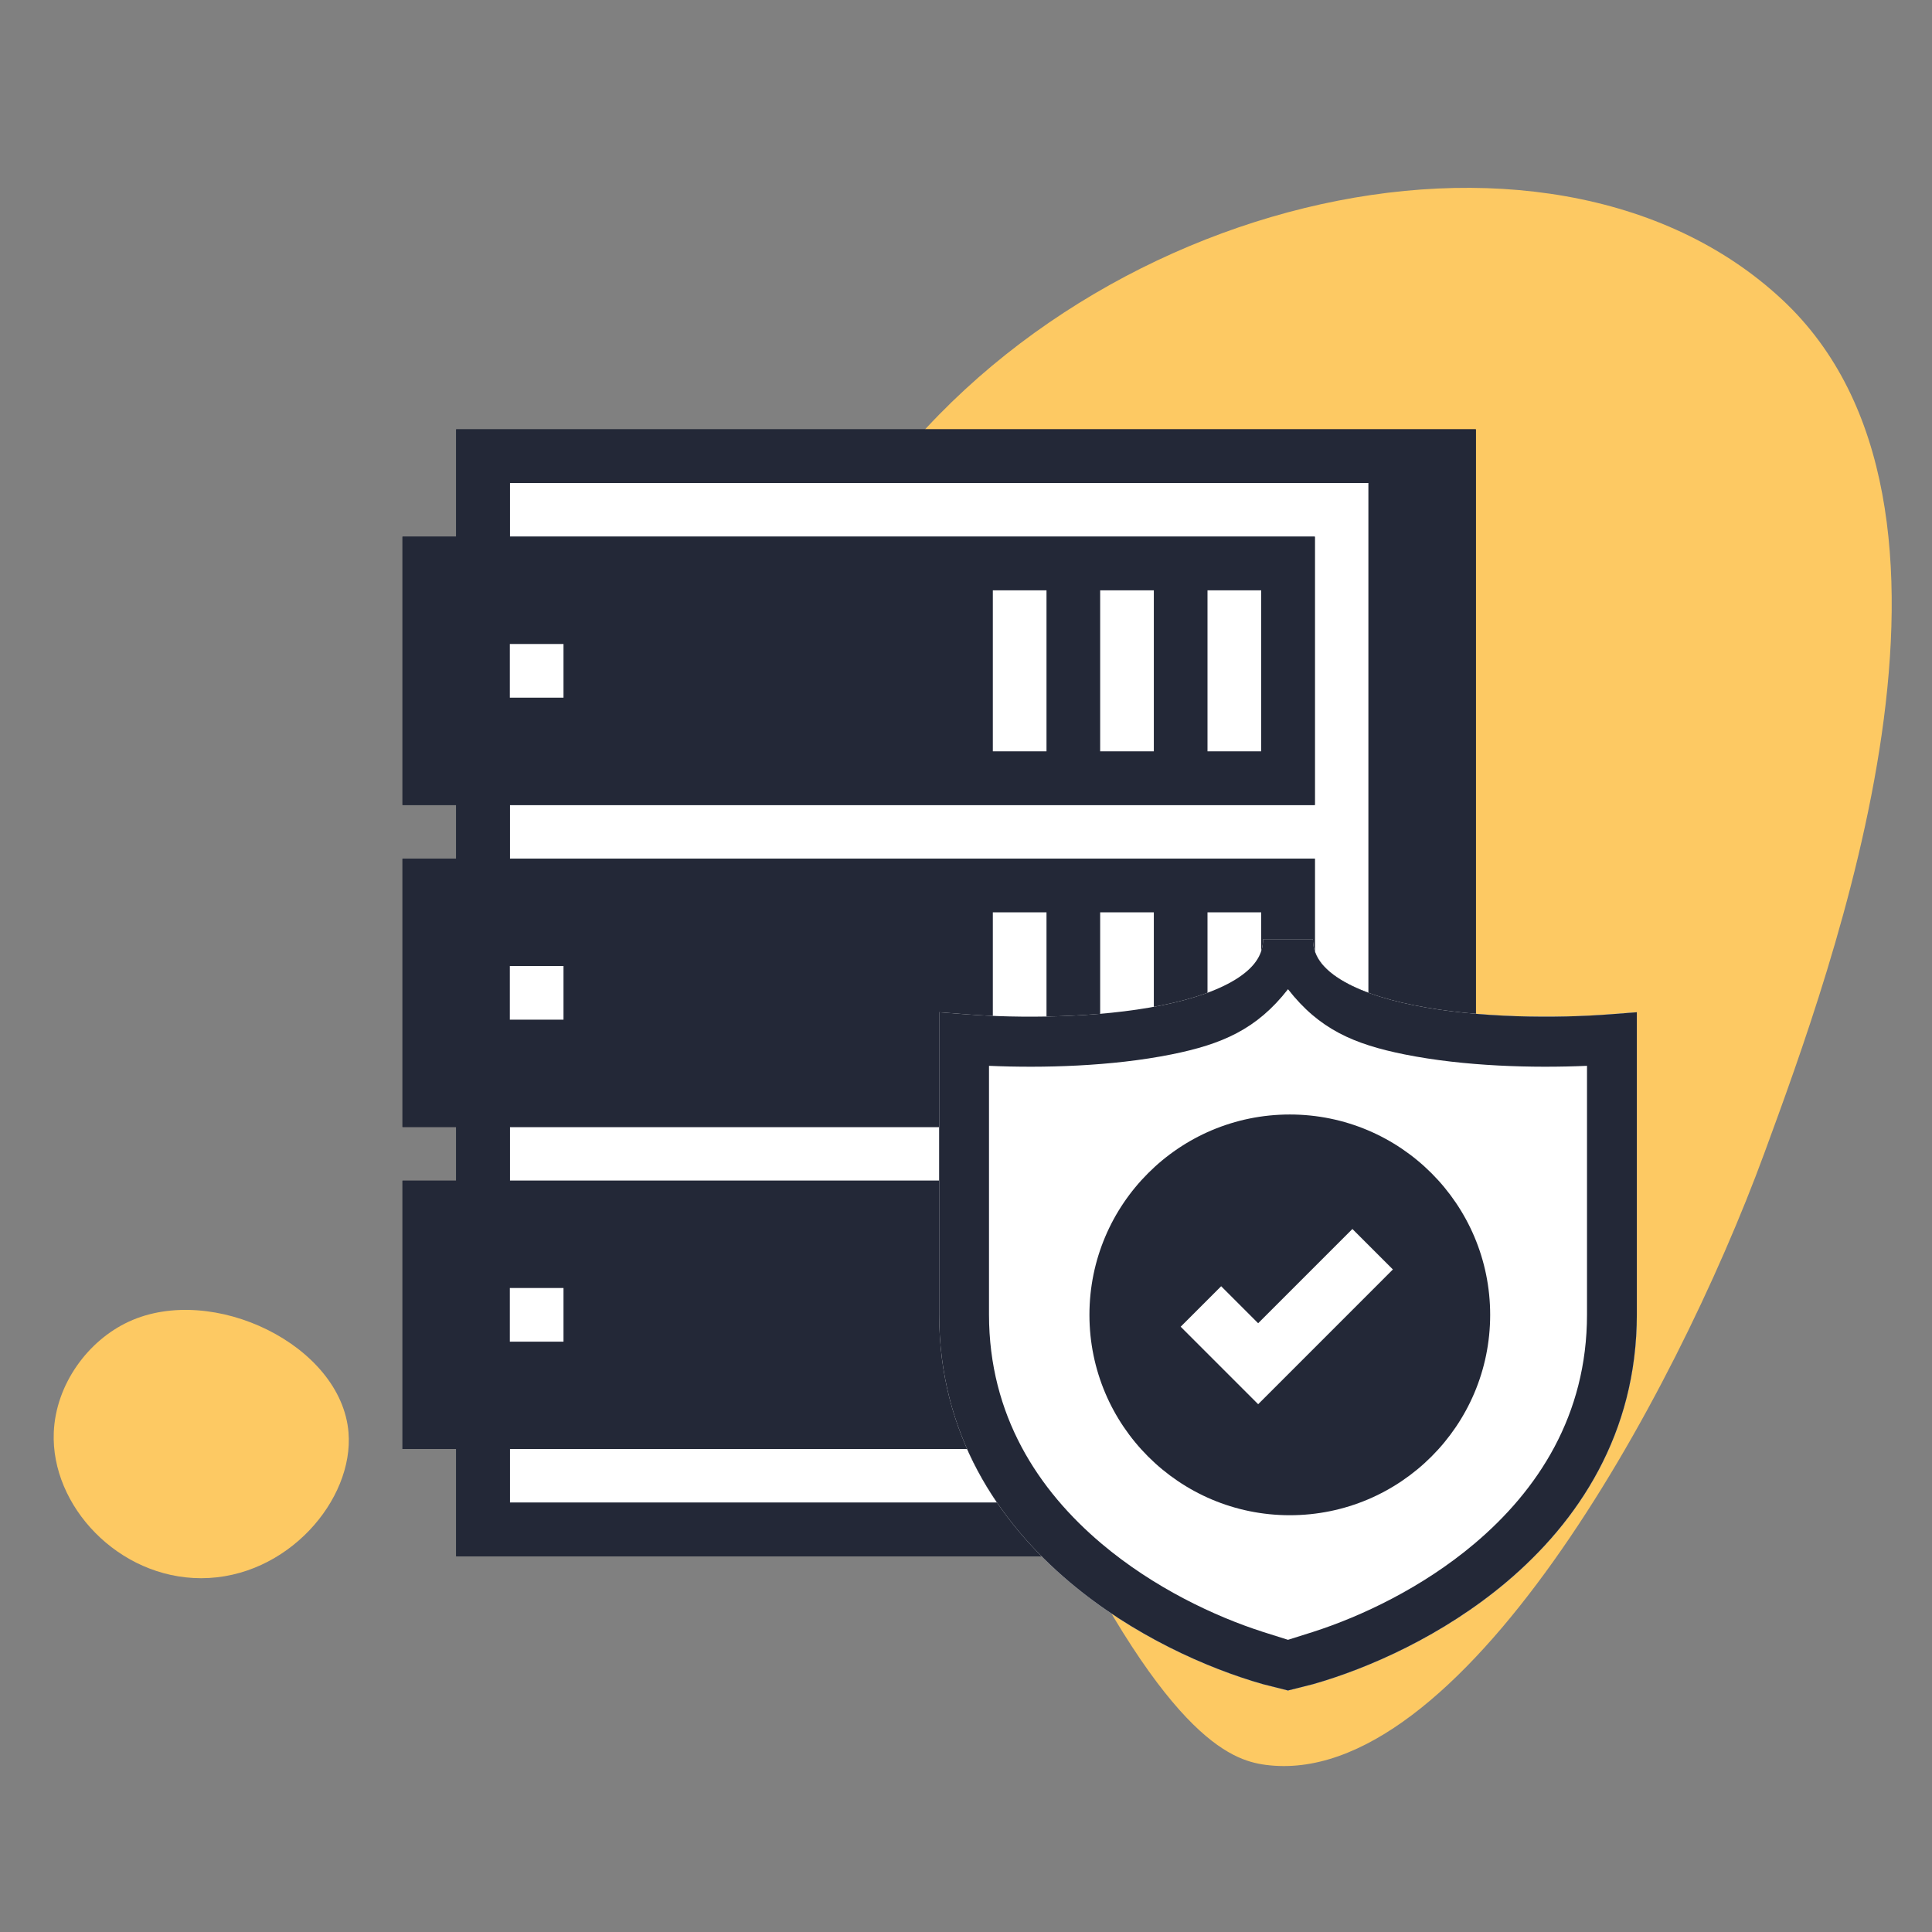 <svg width="72" height="72" viewBox="0 0 72 72" fill="none" xmlns="http://www.w3.org/2000/svg">
<rect x="0" y="0" width="72" height="72" fill="#808080" stroke="none"/>
<path d="M66.41 11.16C74.666 18.849 68.284 36.07 65.756 42.963C62.369 52.193 54.358 66.737 47.156 65.77C45.88 65.598 43.359 64.769 38.813 55.158C31.266 39.204 26.014 28.666 31.653 19.676C39.345 7.418 57.623 2.976 66.41 11.16ZM12.988 53.382C13.194 55.887 10.706 58.815 7.495 58.815C4.415 58.816 1.89 56.12 2.004 53.382C2.078 51.588 3.277 49.959 4.798 49.255C7.924 47.808 12.72 50.128 12.988 53.382Z" fill="#FDC963"/>
<rect x="18" y="17" width="36" height="40" fill="white"/>
<path fill-rule="evenodd" clip-rule="evenodd" d="M55 16H17V58H55V16ZM51 18H19V56H51V18Z" fill="#232837"/>
<rect x="15" y="20" width="34" height="10" fill="#232837"/>
<rect x="15" y="32" width="34" height="10" fill="#232837"/>
<rect x="15" y="44" width="34" height="10" fill="#232837"/>
<rect x="19" y="24" width="2" height="2" fill="white"/>
<rect x="19" y="36" width="2" height="2" fill="white"/>
<rect x="19" y="48" width="2" height="2" fill="white"/>
<rect x="37" y="22" width="2" height="6" fill="white"/>
<rect x="37" y="34" width="2" height="6" fill="white"/>
<rect x="37" y="46" width="2" height="6" fill="white"/>
<rect x="41" y="22" width="2" height="6" fill="white"/>
<rect x="41" y="34" width="2" height="6" fill="white"/>
<rect x="41" y="46" width="2" height="6" fill="white"/>
<rect x="45" y="22" width="2" height="6" fill="white"/>
<rect x="45" y="34" width="2" height="6" fill="white"/>
<rect x="45" y="46" width="2" height="6" fill="white"/>
<path fill-rule="evenodd" clip-rule="evenodd" d="M39.858 58.957C42.221 60.95 44.991 62.175 47.071 62.766L48 63L48.929 62.766C51.009 62.175 53.779 60.95 56.142 58.957C58.806 56.709 61 53.437 61 48.988V37.723L60 37.8C58.036 37.952 55.11 37.948 52.709 37.466C51.502 37.224 50.507 36.875 49.836 36.425C49.191 35.991 48.929 35.53 48.929 35H47.071C47.071 35.53 46.809 35.991 46.164 36.425C45.493 36.875 44.498 37.224 43.291 37.466C40.89 37.948 37.964 37.952 36 37.8L35 37.723V48.988C35 53.437 37.194 56.709 39.858 58.957Z" fill="white"/>
<path fill-rule="evenodd" clip-rule="evenodd" d="M48.067 56.468C52.191 56.468 55.534 53.125 55.534 49.001C55.534 44.877 52.191 41.534 48.067 41.534C43.943 41.534 40.6 44.877 40.6 49.001C40.6 53.125 43.943 56.468 48.067 56.468ZM47.755 52.331L52.776 47.309L51.268 45.801L47.755 49.313L46.376 47.934L44.867 49.443L47.755 52.331Z" fill="#232837"/>
<path fill-rule="evenodd" clip-rule="evenodd" d="M39.858 58.957C42.221 60.95 44.991 62.175 47.071 62.766L48 63L48.929 62.766C51.009 62.175 53.779 60.95 56.142 58.957C58.806 56.709 61 53.437 61 48.988V37.723L60 37.8C58.036 37.952 55.11 37.948 52.709 37.466C51.502 37.224 50.507 36.875 49.836 36.425C49.191 35.991 48.929 35.53 48.929 35H47.071C47.071 35.53 46.809 35.991 46.164 36.425C45.493 36.875 44.498 37.224 43.291 37.466C40.89 37.948 37.964 37.952 36 37.8L35 37.723V48.988C35 53.437 37.194 56.709 39.858 58.957ZM36.857 39.72V48.988C36.857 52.745 38.687 55.533 41.053 57.529C42.997 59.169 45.27 60.24 47.071 60.818L48 61.111L48.929 60.818C50.73 60.24 53.003 59.169 54.947 57.529C57.313 55.533 59.143 52.745 59.143 48.988V39.72C57.155 39.808 54.576 39.743 52.345 39.295C50.455 38.915 49.163 38.357 48 36.865C46.837 38.357 45.545 38.915 43.655 39.295C41.424 39.743 38.845 39.808 36.857 39.72Z" fill="#232837"/>
<path fill-rule="evenodd" clip-rule="evenodd" d="M55 16H17V58H55V16ZM51 18H19V56H51V18Z" fill="#232837"/>
<rect x="15" y="20" width="34" height="10" fill="#232837"/>
<rect x="15" y="32" width="34" height="10" fill="#232837"/>
<rect x="15" y="44" width="34" height="10" fill="#232837"/>
<rect x="19" y="24" width="2" height="2" fill="white"/>
<rect x="19" y="36" width="2" height="2" fill="white"/>
<rect x="19" y="48" width="2" height="2" fill="white"/>
<rect x="37" y="22" width="2" height="6" fill="white"/>
<rect x="37" y="34" width="2" height="6" fill="white"/>
<rect x="37" y="46" width="2" height="6" fill="white"/>
<rect x="41" y="22" width="2" height="6" fill="white"/>
<rect x="41" y="34" width="2" height="6" fill="white"/>
<rect x="41" y="46" width="2" height="6" fill="white"/>
<rect x="45" y="22" width="2" height="6" fill="white"/>
<rect x="45" y="34" width="2" height="6" fill="white"/>
<rect x="45" y="46" width="2" height="6" fill="white"/>
<path fill-rule="evenodd" clip-rule="evenodd" d="M39.858 58.957C42.221 60.95 44.991 62.175 47.071 62.766L48 63L48.929 62.766C51.009 62.175 53.779 60.95 56.142 58.957C58.806 56.709 61 53.437 61 48.988V37.723L60 37.8C58.036 37.952 55.11 37.948 52.709 37.466C51.502 37.224 50.507 36.875 49.836 36.425C49.191 35.991 48.929 35.53 48.929 35H47.071C47.071 35.53 46.809 35.991 46.164 36.425C45.493 36.875 44.498 37.224 43.291 37.466C40.89 37.948 37.964 37.952 36 37.8L35 37.723V48.988C35 53.437 37.194 56.709 39.858 58.957Z" fill="white"/>
<path fill-rule="evenodd" clip-rule="evenodd" d="M48.067 56.468C52.191 56.468 55.534 53.125 55.534 49.001C55.534 44.877 52.191 41.534 48.067 41.534C43.943 41.534 40.6 44.877 40.6 49.001C40.6 53.125 43.943 56.468 48.067 56.468ZM46.888 52.331L51.909 47.309L50.4 45.801L46.888 49.313L45.509 47.934L44 49.443L46.888 52.331Z" fill="#232837"/>
<path fill-rule="evenodd" clip-rule="evenodd" d="M39.858 58.957C42.221 60.95 44.991 62.175 47.071 62.766L48 63L48.929 62.766C51.009 62.175 53.779 60.95 56.142 58.957C58.806 56.709 61 53.437 61 48.988V37.723L60 37.8C58.036 37.952 55.11 37.948 52.709 37.466C51.502 37.224 50.507 36.875 49.836 36.425C49.191 35.991 48.929 35.53 48.929 35H47.071C47.071 35.53 46.809 35.991 46.164 36.425C45.493 36.875 44.498 37.224 43.291 37.466C40.89 37.948 37.964 37.952 36 37.8L35 37.723V48.988C35 53.437 37.194 56.709 39.858 58.957ZM36.857 39.72V48.988C36.857 52.745 38.687 55.533 41.053 57.529C42.997 59.169 45.27 60.24 47.071 60.818L48 61.111L48.929 60.818C50.73 60.24 53.003 59.169 54.947 57.529C57.313 55.533 59.143 52.745 59.143 48.988V39.72C57.155 39.808 54.576 39.743 52.345 39.295C50.455 38.915 49.163 38.357 48 36.865C46.837 38.357 45.545 38.915 43.655 39.295C41.424 39.743 38.845 39.808 36.857 39.72Z" fill="#232837"/>
</svg>
